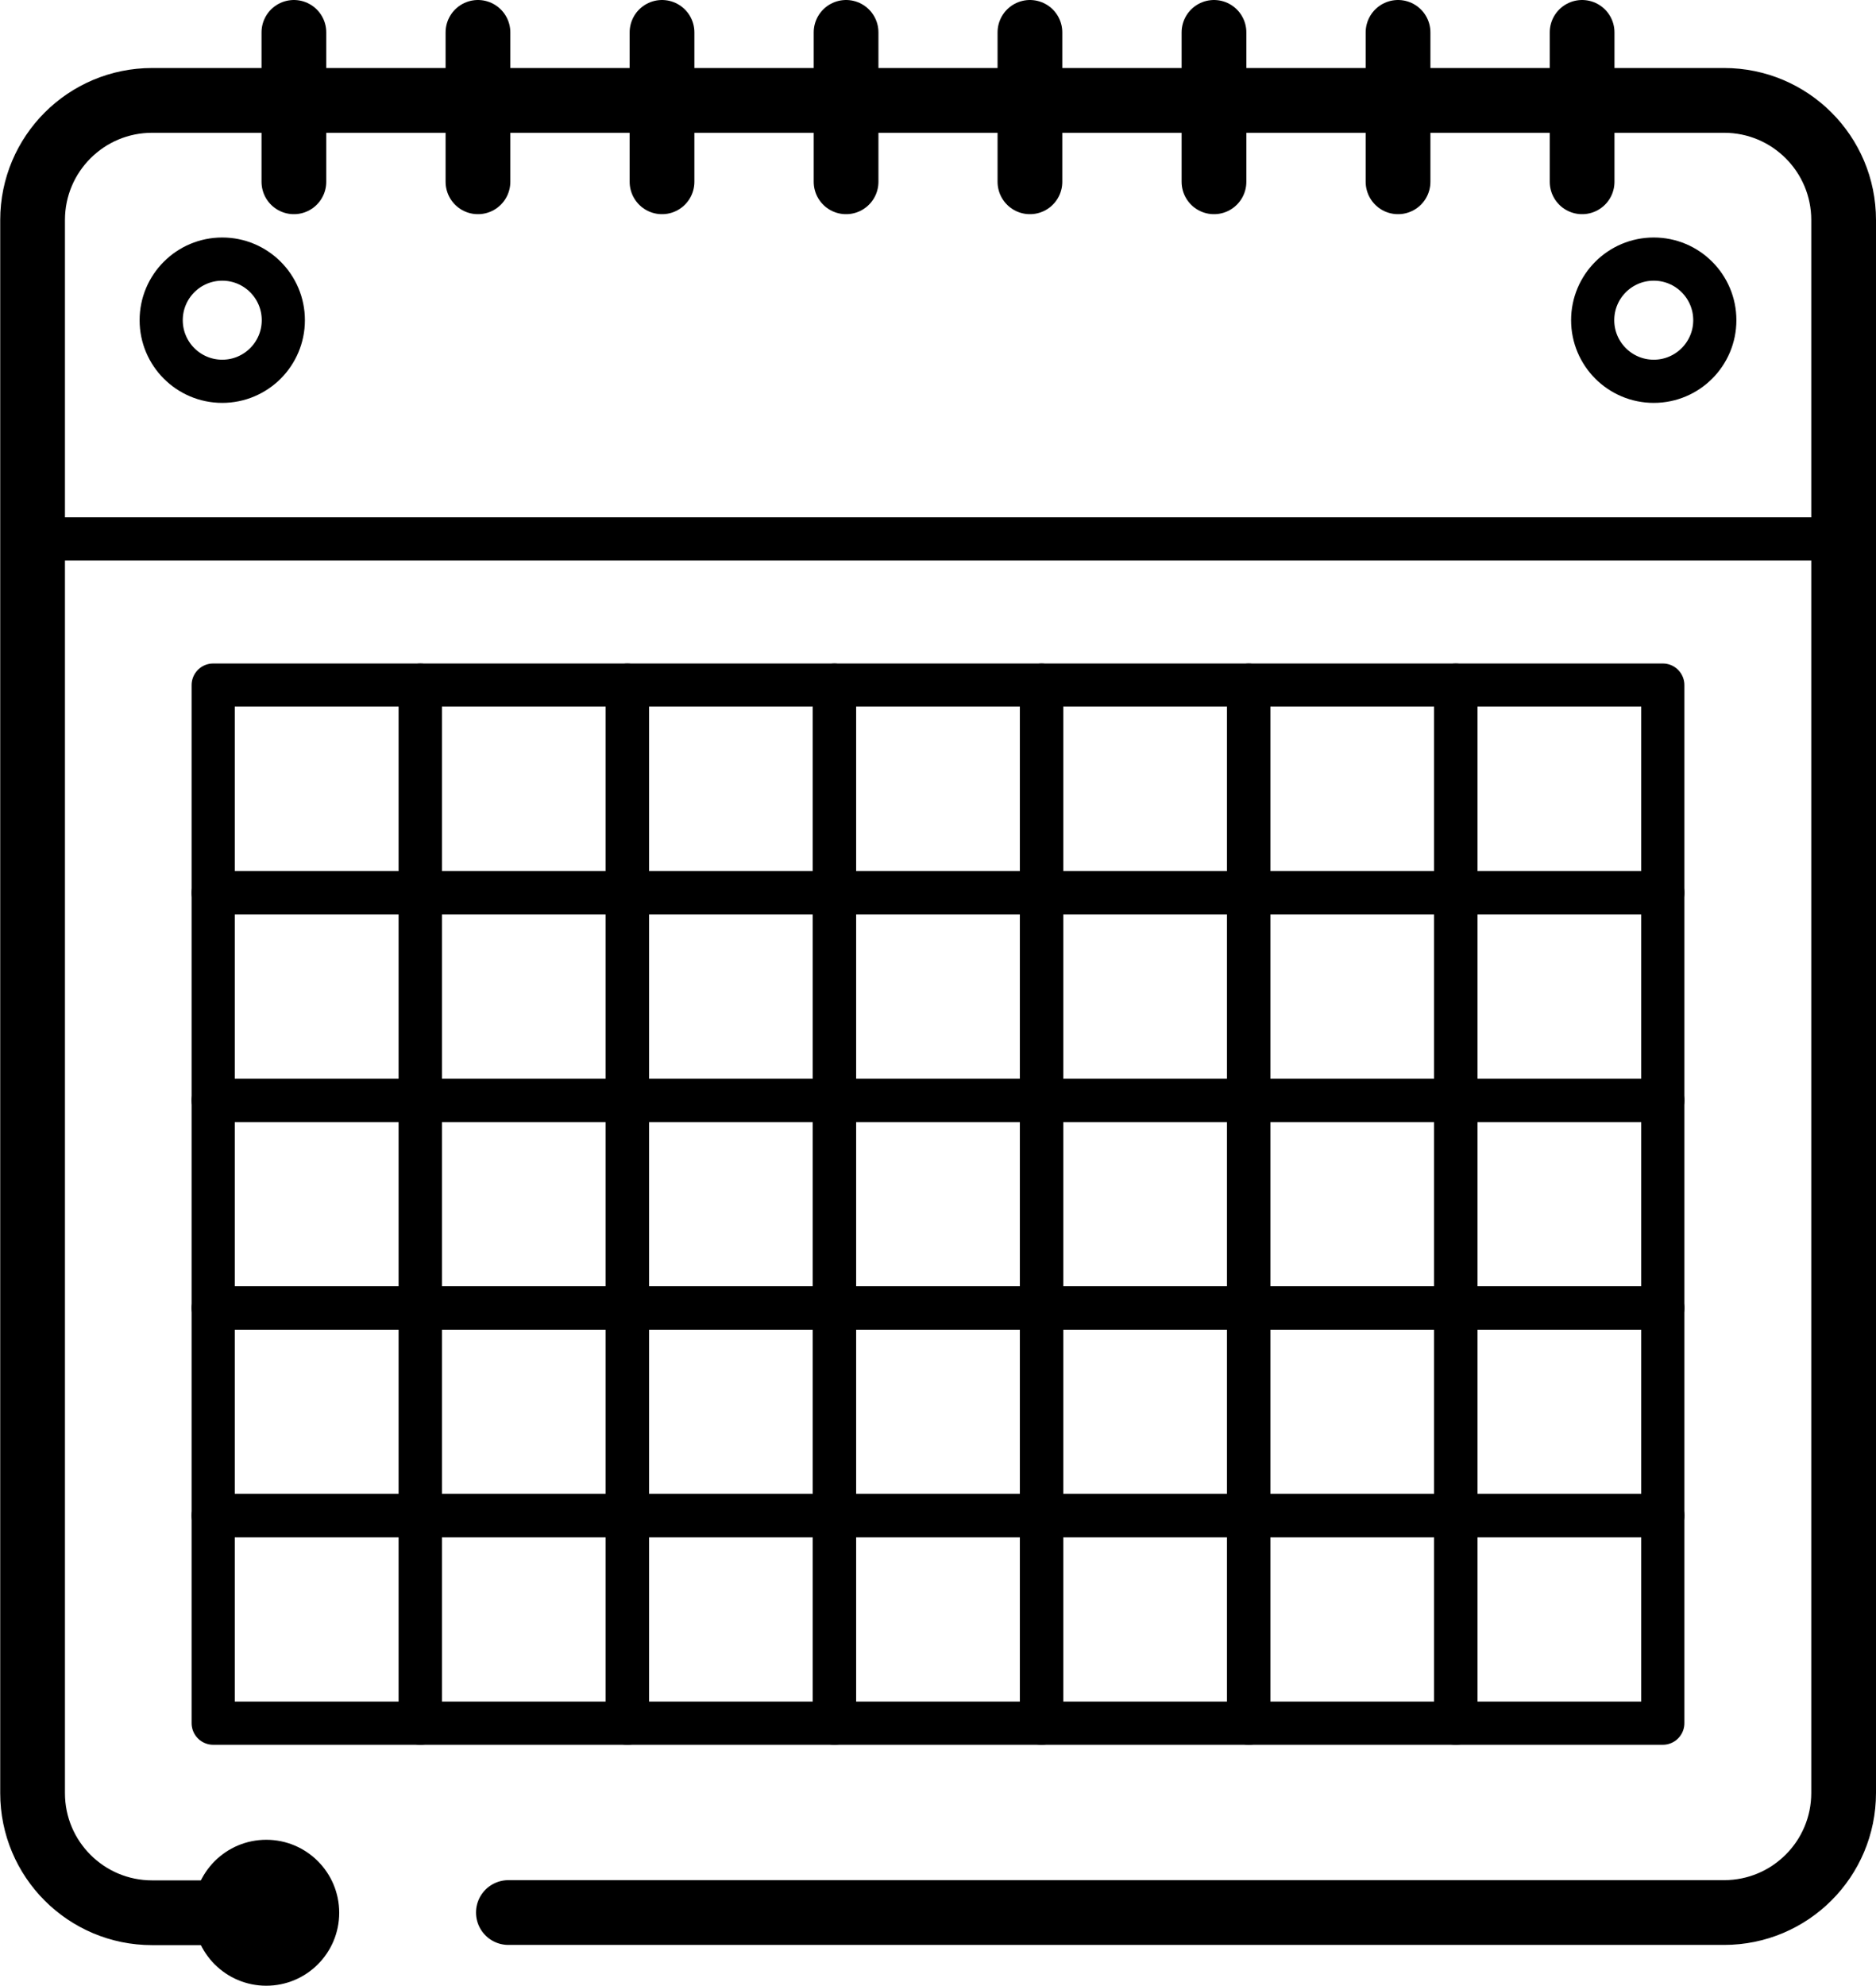 <?xml version="1.0" encoding="UTF-8"?><svg id="_レイヤー_2" xmlns="http://www.w3.org/2000/svg" viewBox="0 0 86.94 91.97"><defs><style>.cls-1{stroke-width:3px;}.cls-1,.cls-2{stroke-linecap:round;stroke-linejoin:round;}.cls-1,.cls-2,.cls-3{fill:none;stroke:#000;}.cls-2,.cls-3{stroke-width:2px;}.cls-3{stroke-miterlimit:10;}</style></defs><g id="_レイヤー_1-2"><path class="cls-1" d="M12.51,88.59h-5.46c-3.06,0-5.54-2.48-5.54-5.54V10.19c0-3.06,2.48-5.54,5.54-5.54h72.85c3.06,0,5.54,2.48,5.54,5.54v72.85c0,3.06-2.48,5.54-5.54,5.54H23.56"/><circle cx="12.34" cy="88.59" r="3.38"/><line class="cls-1" x1="13.62" y1="1.5" x2="13.62" y2="8.42"/><line class="cls-1" x1="22.15" y1="1.5" x2="22.15" y2="8.42"/><line class="cls-1" x1="30.68" y1="1.5" x2="30.68" y2="8.42"/><line class="cls-1" x1="39.21" y1="1.5" x2="39.21" y2="8.42"/><line class="cls-1" x1="47.73" y1="1.5" x2="47.73" y2="8.42"/><line class="cls-1" x1="56.26" y1="1.5" x2="56.26" y2="8.42"/><line class="cls-1" x1="64.79" y1="1.5" x2="64.79" y2="8.42"/><line class="cls-1" x1="73.32" y1="1.5" x2="73.32" y2="8.42"/><circle class="cls-2" cx="10.3" cy="14.83" r="2.83"/><circle class="cls-2" cx="76.64" cy="14.83" r="2.83"/><line class="cls-3" x1="2.13" y1="24.96" x2="84.81" y2="24.96"/><rect class="cls-2" x="9.88" y="31.73" width="9.6" height="9.62"/><rect class="cls-2" x="19.48" y="31.73" width="9.6" height="9.62"/><rect class="cls-2" x="29.07" y="31.73" width="9.6" height="9.62"/><rect class="cls-2" x="38.67" y="31.73" width="9.6" height="9.62"/><rect class="cls-2" x="48.27" y="31.73" width="9.6" height="9.62"/><rect class="cls-2" x="57.87" y="31.73" width="9.6" height="9.62"/><rect class="cls-2" x="67.46" y="31.73" width="9.6" height="9.62"/><rect class="cls-2" x="9.88" y="41.35" width="9.6" height="9.62"/><rect class="cls-2" x="19.48" y="41.35" width="9.6" height="9.62"/><rect class="cls-2" x="29.07" y="41.35" width="9.6" height="9.62"/><rect class="cls-2" x="38.67" y="41.35" width="9.6" height="9.62"/><rect class="cls-2" x="48.27" y="41.35" width="9.6" height="9.62"/><rect class="cls-2" x="57.87" y="41.35" width="9.6" height="9.62"/><rect class="cls-2" x="67.46" y="41.35" width="9.6" height="9.62"/><rect class="cls-2" x="9.88" y="50.96" width="9.6" height="9.62"/><rect class="cls-2" x="19.48" y="50.96" width="9.6" height="9.62"/><rect class="cls-2" x="29.07" y="50.96" width="9.6" height="9.62"/><rect class="cls-2" x="38.67" y="50.96" width="9.6" height="9.62"/><rect class="cls-2" x="48.27" y="50.96" width="9.6" height="9.62"/><rect class="cls-2" x="57.87" y="50.96" width="9.6" height="9.62"/><rect class="cls-2" x="67.46" y="50.96" width="9.6" height="9.62"/><rect class="cls-2" x="9.88" y="60.58" width="9.6" height="9.62"/><rect class="cls-2" x="19.48" y="60.58" width="9.6" height="9.62"/><rect class="cls-2" x="29.07" y="60.58" width="9.6" height="9.62"/><rect class="cls-2" x="38.67" y="60.58" width="9.6" height="9.62"/><rect class="cls-2" x="48.27" y="60.58" width="9.6" height="9.62"/><rect class="cls-2" x="57.87" y="60.58" width="9.6" height="9.62"/><rect class="cls-2" x="67.46" y="60.58" width="9.6" height="9.62"/><rect class="cls-2" x="9.88" y="70.19" width="9.6" height="9.62"/><rect class="cls-2" x="19.48" y="70.19" width="9.6" height="9.62"/><rect class="cls-2" x="29.07" y="70.19" width="9.6" height="9.62"/><rect class="cls-2" x="38.67" y="70.19" width="9.6" height="9.62"/><rect class="cls-2" x="48.27" y="70.19" width="9.6" height="9.62"/><rect class="cls-2" x="57.87" y="70.19" width="9.6" height="9.62"/><rect class="cls-2" x="67.46" y="70.19" width="9.6" height="9.62"/></g></svg>